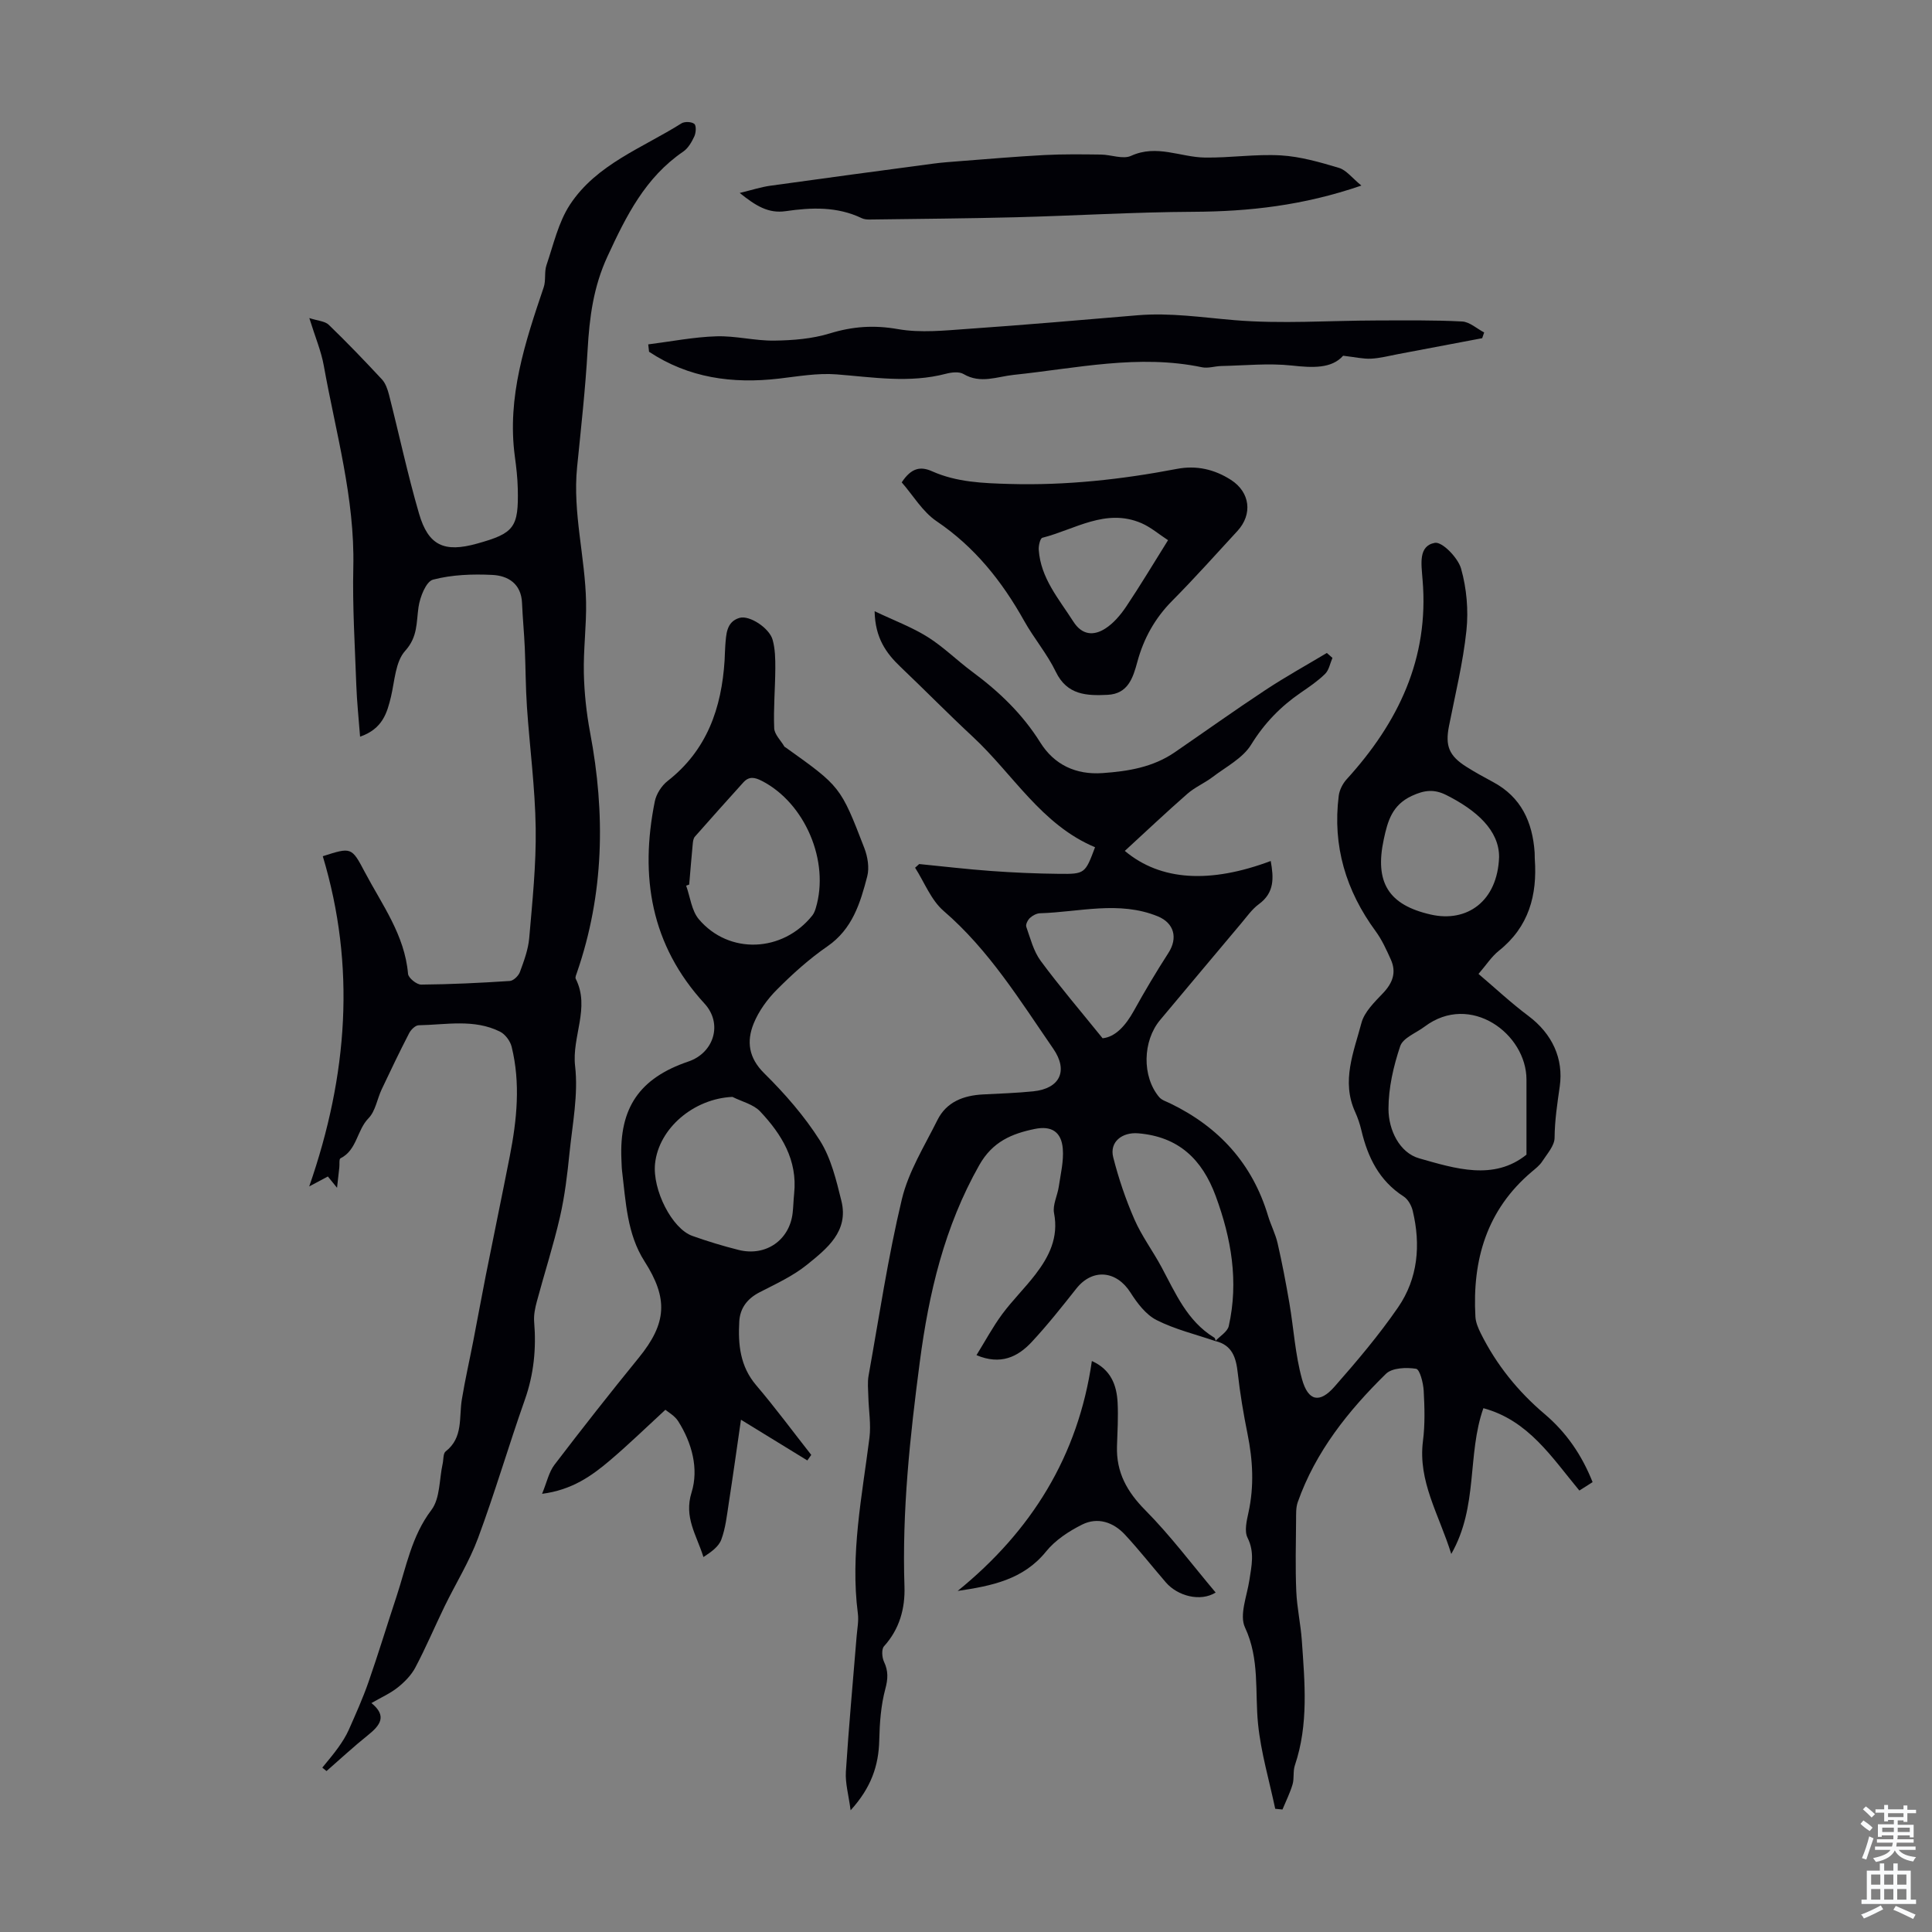 <svg enable-background="new 0 0 400 400" viewBox="0 0 400 400" xmlns="http://www.w3.org/2000/svg"><rect x="0" y="0" width="400" height="400" fill="#808080" stroke="none"/><g fill="#010106"><path d="m251.73 277.69c-4.12-1.41-8.43-2.44-12.27-4.38-2.21-1.12-4.01-3.5-5.4-5.69-2.92-4.6-7.88-5.05-11.22-.83-2.98 3.77-5.98 7.56-9.25 11.07-2.89 3.1-6.45 4.81-11.42 2.71 1.82-2.94 3.37-5.84 5.31-8.47 2.12-2.87 4.71-5.4 6.89-8.24 2.85-3.71 4.83-7.67 3.86-12.69-.33-1.7.71-3.64.98-5.49.38-2.61 1.04-5.27.83-7.84-.28-3.47-2.3-4.83-5.82-4.1-4.72.97-8.72 2.61-11.47 7.48-7.21 12.74-10.44 26.45-12.32 40.78-2.03 15.45-3.69 30.86-3.17 46.47.15 4.55-1.02 8.82-4.24 12.38-.54.6-.42 2.29 0 3.19.91 1.93.84 3.54.27 5.66-.91 3.4-1.17 7.04-1.25 10.59-.12 5.26-1.67 9.83-5.93 14.51-.41-3.16-1.13-5.6-.98-7.99.6-9.37 1.47-18.73 2.23-28.09.13-1.56.45-3.15.25-4.67-1.59-12.3.87-24.29 2.4-36.37.35-2.79-.16-5.68-.23-8.53-.04-1.45-.2-2.93.05-4.34 2.19-12.2 4.01-24.49 6.89-36.52 1.37-5.73 4.69-11.02 7.36-16.39 1.88-3.78 5.41-5.1 9.45-5.31 3.46-.18 6.93-.29 10.38-.64 5.57-.57 7.29-4.28 4.16-8.82-6.91-10.02-13.29-20.42-22.7-28.53-2.61-2.25-3.98-5.93-5.91-8.95.28-.25.57-.5.85-.76 4.97.49 9.93 1.08 14.91 1.44 4.68.34 9.38.54 14.08.59 5.33.06 5.38-.08 7.42-5.51-11.09-4.64-16.96-15.11-25.31-22.87-5.08-4.72-9.94-9.68-14.96-14.46-3.01-2.86-5.26-6.02-5.37-11.53 4.04 1.92 7.72 3.29 10.98 5.33 3.3 2.07 6.11 4.89 9.26 7.22 5.53 4.09 10.37 8.72 14.07 14.64 2.86 4.56 7.31 6.71 12.87 6.32 5.31-.37 10.45-1.21 14.95-4.3 6.25-4.29 12.42-8.7 18.74-12.87 4.14-2.74 8.5-5.15 12.76-7.7.39.34.78.68 1.16 1.02-.49 1.12-.71 2.51-1.52 3.31-1.5 1.48-3.29 2.69-5.04 3.89-4.19 2.88-7.55 6.34-10.28 10.77-1.73 2.81-5.2 4.58-7.98 6.7-1.66 1.26-3.66 2.1-5.21 3.46-4.38 3.83-8.6 7.83-12.96 11.83 7.45 6.26 17.74 6.76 30.21 2.09.61 3.43.84 6.53-2.46 8.94-1.41 1.03-2.47 2.57-3.62 3.93-5.62 6.67-11.21 13.36-16.81 20.04-3.65 4.35-3.79 11.72-.2 15.98.53.63 1.5.91 2.29 1.3 10.07 4.88 17.01 12.46 20.25 23.29.58 1.92 1.54 3.74 1.98 5.69.94 4.09 1.72 8.21 2.43 12.34.9 5.26 1.2 10.67 2.62 15.78 1.27 4.57 3.65 5.03 6.7 1.57 4.64-5.27 9.21-10.67 13.19-16.45 4.12-5.99 4.72-12.93 3.03-19.98-.26-1.1-.98-2.4-1.89-2.98-5.05-3.25-7.42-8.1-8.74-13.69-.31-1.3-.74-2.59-1.29-3.8-2.91-6.37-.28-12.44 1.3-18.42.6-2.29 2.7-4.32 4.45-6.16 2.01-2.11 2.84-4.3 1.64-6.97-.91-2.02-1.84-4.09-3.14-5.86-6.16-8.39-8.96-17.67-7.65-28.05.15-1.2.82-2.52 1.65-3.43 10.66-11.71 17.09-25 15.71-41.28-.01-.11-.02-.22-.03-.33-.2-2.9-.9-6.7 2.57-7.33 1.52-.28 4.8 3.1 5.43 5.34 1.15 4.07 1.55 8.59 1.11 12.8-.7 6.65-2.31 13.2-3.61 19.78-.81 4.09-.03 6.15 3.59 8.44 1.79 1.13 3.66 2.16 5.53 3.16 5.83 3.12 8.17 8.28 8.61 14.57.03.45 0 .9.03 1.34.54 7.52-1.23 14.08-7.43 19.02-1.54 1.23-2.65 2.99-4.22 4.8 3.51 2.98 6.76 6.03 10.32 8.69 4.97 3.72 7.31 8.88 6.5 14.6-.51 3.56-1.04 7.01-1.07 10.64-.01 1.64-1.55 3.33-2.56 4.89-.53.82-1.37 1.47-2.14 2.12-9.36 7.9-12.36 18.28-11.69 30.06.07 1.16.58 2.35 1.11 3.42 3.24 6.5 7.69 12.02 13.24 16.72 4.42 3.75 7.66 8.4 9.91 14.08-.89.57-1.78 1.13-2.74 1.74-5.71-6.86-10.52-14.52-19.87-17.05-3.41 9.64-1.02 20.33-6.65 30.18-2.57-8.24-6.93-15.04-5.86-23.4.44-3.42.34-6.94.15-10.4-.09-1.62-.8-4.41-1.58-4.54-2.01-.32-4.95-.21-6.23 1.04-7.79 7.64-14.57 16.1-18.27 26.59-.39 1.12-.33 2.42-.34 3.64-.04 4.93-.17 9.86.04 14.78.14 3.41.91 6.8 1.15 10.21.6 8.66 1.43 17.35-1.44 25.84-.42 1.23-.11 2.7-.48 3.96-.53 1.78-1.38 3.47-2.09 5.19-.5-.05-1-.1-1.5-.15-1.23-5.84-2.95-11.62-3.55-17.52-.68-6.7.37-13.44-2.71-20.03-1.2-2.56.41-6.5.91-9.78.45-2.97 1.13-5.77-.38-8.79-.69-1.37-.18-3.51.19-5.21 1.2-5.46.91-10.84-.19-16.27-.84-4.16-1.55-8.36-2.02-12.58-.35-3.19-1.11-5.81-4.64-6.66.95-1.03 2.5-1.92 2.77-3.1 2.08-9.24.53-18.16-2.7-26.92-2.79-7.57-7.66-12.3-16.06-12.99-3.28-.27-5.97 1.75-5.16 4.96 1.11 4.38 2.58 8.72 4.39 12.86 1.51 3.46 3.83 6.56 5.62 9.9 2.9 5.4 5.3 11.14 10.86 14.55.21.06.26.49.38.78zm64.31-38.63c0-5.29 0-10.41 0-15.53.01-9.49-11.61-18.11-21.09-10.98-1.75 1.32-4.47 2.32-5.05 4.04-1.4 4.16-2.43 8.65-2.43 13 0 4.33 2.27 9.08 6.38 10.24 7.46 2.12 15.44 4.66 22.19-.77zm-87.76-24.1c2.64-.26 4.75-2.59 6.47-5.68 2.25-4.07 4.64-8.08 7.16-11.99 2-3.11 1.18-6.19-2.22-7.58-8.04-3.27-16.23-.87-24.36-.63-.72.02-1.55.47-2.09.97-.45.42-.93 1.35-.76 1.83.85 2.41 1.5 5.04 2.97 7.04 3.92 5.31 8.23 10.34 12.83 16.04zm82.09-37.51c.03-5.53-4.67-9.7-10.92-12.84-2.49-1.25-4.5-1.06-7.13.16-4.1 1.9-5.01 5.21-5.82 8.98-1.93 8.94.96 13.63 9.78 15.61 7.43 1.67 13.76-2.73 14.09-11.91z"/><path d="m74.55 152.52c-.29-3.82-.66-7.24-.78-10.66-.29-8.15-.81-16.3-.62-24.44.32-14.28-3.63-27.87-6.11-41.7-.54-3.03-1.78-5.93-3-9.87 1.77.58 3.23.63 4.02 1.39 3.78 3.65 7.43 7.45 11.01 11.3.76.82 1.18 2.07 1.47 3.19 2.09 8.19 3.85 16.48 6.21 24.59 1.94 6.67 5.24 8.12 12.01 6.23 7.71-2.14 8.63-3.33 8.44-11.39-.05-2.23-.31-4.47-.61-6.68-1.65-12.3 2.14-23.65 5.98-35.01.48-1.42.09-3.14.57-4.57 1.45-4.25 2.46-8.87 4.87-12.54 5.5-8.36 15-11.72 23.08-16.82.65-.41 2.1-.35 2.66.11.44.37.35 1.82.01 2.57-.54 1.17-1.28 2.47-2.31 3.17-7.86 5.37-11.8 13.31-15.67 21.68-2.93 6.33-3.74 12.65-4.12 19.35-.46 8.12-1.37 16.22-2.18 24.32-.94 9.42 1.68 18.59 1.86 27.91.09 4.9-.57 9.82-.46 14.72.09 4.12.54 8.27 1.3 12.32 3.18 16.8 2.9 33.37-2.73 49.67-.14.42-.41.98-.25 1.29 3.03 6.01-.84 11.96-.13 18.08.68 5.87-.55 11.99-1.16 17.98-.45 4.45-.98 8.92-1.98 13.27-1.35 5.88-3.22 11.64-4.78 17.47-.37 1.36-.67 2.83-.56 4.21.46 5.54-.06 10.87-1.94 16.18-3.35 9.49-6.17 19.16-9.67 28.59-1.81 4.89-4.62 9.4-6.92 14.12-2.04 4.21-3.87 8.53-6.05 12.66-.84 1.6-2.23 3.02-3.66 4.16-1.55 1.24-3.43 2.06-5.45 3.23 3.32 2.7 1.78 4.63-.7 6.63-2.96 2.37-5.74 4.95-8.6 7.45-.29-.24-.58-.47-.87-.71 1.11-1.38 2.28-2.72 3.3-4.16.83-1.16 1.61-2.39 2.19-3.69 1.44-3.26 2.91-6.53 4.08-9.89 2.05-5.88 3.85-11.83 5.81-17.74 2.01-6.1 3.1-12.45 7.21-17.87 1.82-2.4 1.61-6.35 2.33-9.59.19-.86.08-2.11.62-2.53 3.67-2.86 2.73-7.01 3.35-10.76.66-4.04 1.58-8.05 2.36-12.07.87-4.47 1.68-8.95 2.56-13.41 1.65-8.31 3.38-16.6 5.01-24.91 1.47-7.51 2.24-15.08.38-22.63-.29-1.19-1.33-2.59-2.41-3.13-5.38-2.68-11.18-1.42-16.84-1.32-.68.01-1.59.91-1.96 1.62-1.98 3.83-3.85 7.73-5.69 11.63-.95 2.01-1.29 4.53-2.74 6.01-2.42 2.48-2.37 6.58-5.8 8.29-.32.16-.16 1.24-.24 1.9-.12 1.13-.25 2.27-.47 4.2-1-1.24-1.44-1.78-1.9-2.34-.96.51-1.92 1.02-3.86 2.06 8.02-23.06 9.65-45.62 2.81-68.37 5.88-1.88 5.96-1.92 8.68 3.25 3.57 6.77 8.28 13.05 8.97 21.1.07.85 1.78 2.24 2.72 2.23 6.12-.05 12.24-.35 18.35-.75.76-.05 1.8-1.06 2.09-1.85.84-2.28 1.72-4.65 1.93-7.04.65-7.57 1.45-15.17 1.34-22.75-.12-8.36-1.24-16.71-1.81-25.06-.28-4.1-.27-8.21-.45-12.32-.14-3.09-.44-6.17-.57-9.25-.17-3.97-2.88-5.64-6.15-5.8-4.1-.2-8.36-.05-12.28.98-1.44.38-2.7 3.6-3 5.68-.47 3.21-.13 6.14-2.77 9.07-2.01 2.23-2.16 6.2-2.92 9.44-.82 3.42-1.75 6.7-6.41 8.32z"/><path d="m167.15 302.37c-4.29-2.63-8.59-5.27-13.74-8.43-.87 6.02-1.66 11.67-2.53 17.3-.39 2.53-.66 5.14-1.54 7.51-.55 1.49-2.13 2.6-3.7 3.62-1.45-4.62-4.07-8.22-2.46-13.37 1.52-4.88.1-10.24-2.78-14.77-.72-1.13-2.08-1.87-2.64-2.35-4.02 3.7-7.62 7.2-11.43 10.44-3.83 3.26-7.92 6.16-14.1 6.96.99-2.4 1.41-4.5 2.57-6.02 5.7-7.47 11.51-14.86 17.44-22.14 5.85-7.18 6.12-12.29 1.19-19.99-3.61-5.65-3.86-12.28-4.64-18.71-.09-.78-.09-1.56-.13-2.35-.49-10.68 3.73-16.86 13.88-20.3 5.26-1.79 7.15-7.81 3.33-11.98-11.14-12.13-13.43-26.33-10.3-41.87.31-1.54 1.41-3.26 2.66-4.23 8.15-6.38 11.16-15.08 11.79-24.96.06-1 .06-2.01.14-3.02.19-2.33.19-4.96 2.93-5.78 2.08-.62 6.19 2.1 6.87 4.52.53 1.88.57 3.95.56 5.93-.02 4.13-.4 8.26-.23 12.38.05 1.3 1.37 2.54 2.11 3.81.05.09.18.12.27.19 11.3 8.07 11.36 8.05 16.28 20.82.69 1.79 1.07 4.07.6 5.87-1.43 5.49-3.05 10.89-8.23 14.47-3.76 2.59-7.21 5.7-10.44 8.94-2 2-3.8 4.47-4.85 7.07-1.48 3.67-1.06 7.08 2.21 10.3 4.27 4.22 8.31 8.85 11.51 13.9 2.31 3.65 3.39 8.2 4.45 12.49 1.57 6.32-3.01 9.9-7.11 13.22-2.92 2.36-6.46 3.98-9.84 5.72-2.54 1.31-4.03 3.28-4.19 6.02-.27 4.74.15 9.28 3.49 13.21 3.97 4.66 7.62 9.61 11.41 14.43-.26.39-.54.77-.81 1.15zm-15.51-75.27c-8.01.36-15.25 6.49-16.02 13.83-.56 5.41 3.5 13.45 7.72 14.95 3.15 1.12 6.36 2.1 9.6 2.91 5.62 1.4 10.53-2.04 11.17-7.67.15-1.33.17-2.67.31-4.01.72-6.93-2.6-12.28-7.03-16.99-1.4-1.49-3.8-2.04-5.75-3.02zm-8.95-43.96c-.21.08-.42.15-.63.23.84 2.34 1.12 5.17 2.63 6.95 6.25 7.38 17.4 6.87 23.5-.79.33-.42.54-.97.7-1.49 2.94-9.72-2.23-21.78-11.15-26.36-1.5-.77-2.66-.99-3.84.31-3.36 3.73-6.72 7.46-10.03 11.23-.33.37-.4 1.03-.45 1.56-.27 2.79-.49 5.58-.73 8.36z"/><path d="m134.21 71.3c4.69-.59 9.38-1.52 14.09-1.67 3.99-.13 8.02.95 12.02.89 3.84-.05 7.83-.37 11.48-1.49 4.74-1.46 9.16-1.76 14.11-.89 4.72.83 9.74.28 14.6-.06 11.69-.81 23.37-1.83 35.05-2.81 6.71-.56 13.3.45 19.96 1.01 9.76.82 19.64.09 29.47.07 5.91-.01 11.83-.1 17.73.21 1.55.08 3.04 1.48 4.56 2.27-.14.4-.27.8-.41 1.19-5.79 1.1-11.59 2.2-17.38 3.29-1.87.35-3.73.85-5.62.95-1.63.08-3.28-.32-5.79-.61-2.37 2.68-6.27 2.51-10.63 2.03-4.8-.52-9.73 0-14.6.1-1.33.03-2.73.52-3.98.26-13.14-2.75-26.02.22-38.98 1.57-3.46.36-6.88 1.91-10.4-.17-.91-.54-2.48-.36-3.63-.06-7.56 1.99-15.08.72-22.66.13-3.94-.31-7.99.42-11.96.88-9.61 1.11-18.67-.14-26.86-5.56-.07-.52-.12-1.02-.17-1.53z"/><path d="m186.69 99.87c2.01-3.04 3.91-3.36 6.3-2.29 5.11 2.27 10.51 2.46 16.04 2.62 11.7.33 23.19-.93 34.63-3.12 4.06-.78 7.79.09 11.2 2.28 3.97 2.55 4.52 7.11 1.34 10.57-4.47 4.85-8.87 9.78-13.51 14.46-3.58 3.61-5.91 7.81-7.21 12.63-.91 3.35-1.94 6.64-6.18 6.84-4.3.2-8.37.08-10.71-4.78-1.78-3.7-4.53-6.92-6.54-10.52-4.58-8.19-10.22-15.29-18.13-20.64-2.93-1.98-4.88-5.37-7.23-8.05zm55.14 11.97c-1.88-1.22-3.57-2.69-5.52-3.53-7.38-3.17-13.77 1.32-20.5 3.03-.45.11-.81 1.64-.75 2.48.4 5.9 4.18 10.19 7.17 14.88 1.8 2.82 4.21 2.97 6.6 1.44 1.71-1.09 3.16-2.81 4.32-4.53 2.86-4.26 5.49-8.67 8.68-13.77z"/><path d="m281.86 38.42c-12.09 4.15-23.29 5.37-34.76 5.43-12.26.06-24.51.81-36.77 1.13-10.09.26-20.19.33-30.28.47-.55.01-1.16-.05-1.64-.28-5.08-2.44-10.42-2.23-15.75-1.45-3.59.52-6.19-1.11-9.51-3.77 2.51-.61 4.41-1.23 6.35-1.5 11.23-1.57 22.48-3.07 33.72-4.57 1.77-.24 3.55-.36 5.32-.5 5.9-.45 11.79-.97 17.7-1.28 3.88-.2 7.79-.15 11.68-.1 2.11.02 4.58 1.04 6.27.26 5.3-2.42 10.2.29 15.26.36 5.24.08 10.51-.75 15.72-.45 4.06.24 8.11 1.41 12.05 2.59 1.51.45 2.68 2.05 4.64 3.66z"/><path d="m198.27 329.39c15.25-12.38 24.95-27.89 27.79-47.61 3.92 1.77 5.14 4.95 5.33 8.62.15 3-.03 6.03-.13 9.04-.17 5.38 2.06 9.4 5.88 13.25 5.21 5.26 9.68 11.25 14.55 17.03-3.17 1.97-7.87.73-10.31-2.1-2.85-3.3-5.54-6.74-8.5-9.92-2.4-2.57-5.64-3.65-8.84-2.05-2.75 1.37-5.56 3.22-7.46 5.57-4.7 5.82-11.23 7.12-18.31 8.17z"/></g><path d="m385.2 377.6.6-.7c.6.4 1.3.9 1.9 1.5l-.6.7c-.8-.5-1.4-1-1.9-1.5zm.3 7.1c.6-1.4 1.1-2.9 1.5-4.5.3.1.6.3.9.4-.5 1.4-1 2.9-1.5 4.4zm.2-10.1.6-.6c.7.5 1.3 1.1 1.9 1.6l-.7.7c-.6-.6-1.2-1.2-1.8-1.7zm8.4-.8h.8v.9h1.8v.7h-1.8v1.8h-.8v-.3h-1.2v.9h3.3v2.6h-.8v-.4h-2.5c0 .3 0 .6-.1.8h3.4v.7h-3.5c0 .3-.1.6-.1.8h4v.7h-3.5c.7.9 1.9 1.3 3.6 1.5-.2.2-.4.5-.6.9-1.9-.3-3.2-1.1-3.8-2.3-.5 1.1-1.8 2-3.9 2.4-.2-.3-.4-.5-.6-.8 1.9-.4 3.1-.9 3.6-1.7h-3.2v-.7h3.5c.1-.2.1-.5.2-.8h-3.3v-.7h3.4c0-.2 0-.5 0-.8h-2.4v.3h-.8v-2.6h3.3v-.9h-1.2v.3h-.8v-1.8h-1.8v-.7h1.8v-.9h.8v.9h3.2zm-4.4 5.5h2.4c0-.3 0-.6 0-.9h-2.4zm1.2-3.1h3.2v-.8h-3.2zm4.4 2.2h-2.4v.9h2.5v-.9z" fill="#fafbfc"/><path d="m389.2 385.8h.9v1.5h1.9v-1.5h.9v1.5h2.7v6h1.1v.9h-11.3v-.9h1.1v-6h2.7zm.2 8.7.5.8c-1.2.6-2.5 1.3-4 1.9-.2-.3-.3-.6-.6-.8 1.6-.6 3-1.3 4.1-1.9zm-2-4.3h1.9v-2.1h-1.9zm0 3.1h1.9v-2.2h-1.9zm2.7-3.1h1.9v-2.1h-1.9zm0 3.1h1.9v-2.2h-1.9zm2.4 1.3c1.4.6 2.7 1.2 4.1 1.8l-.5.9c-1.5-.7-2.8-1.4-4.1-1.9zm2.2-6.5h-1.9v2.1h1.9zm-1.9 5.2h1.9v-2.2h-1.9z" fill="#fafbfc"/></svg>
